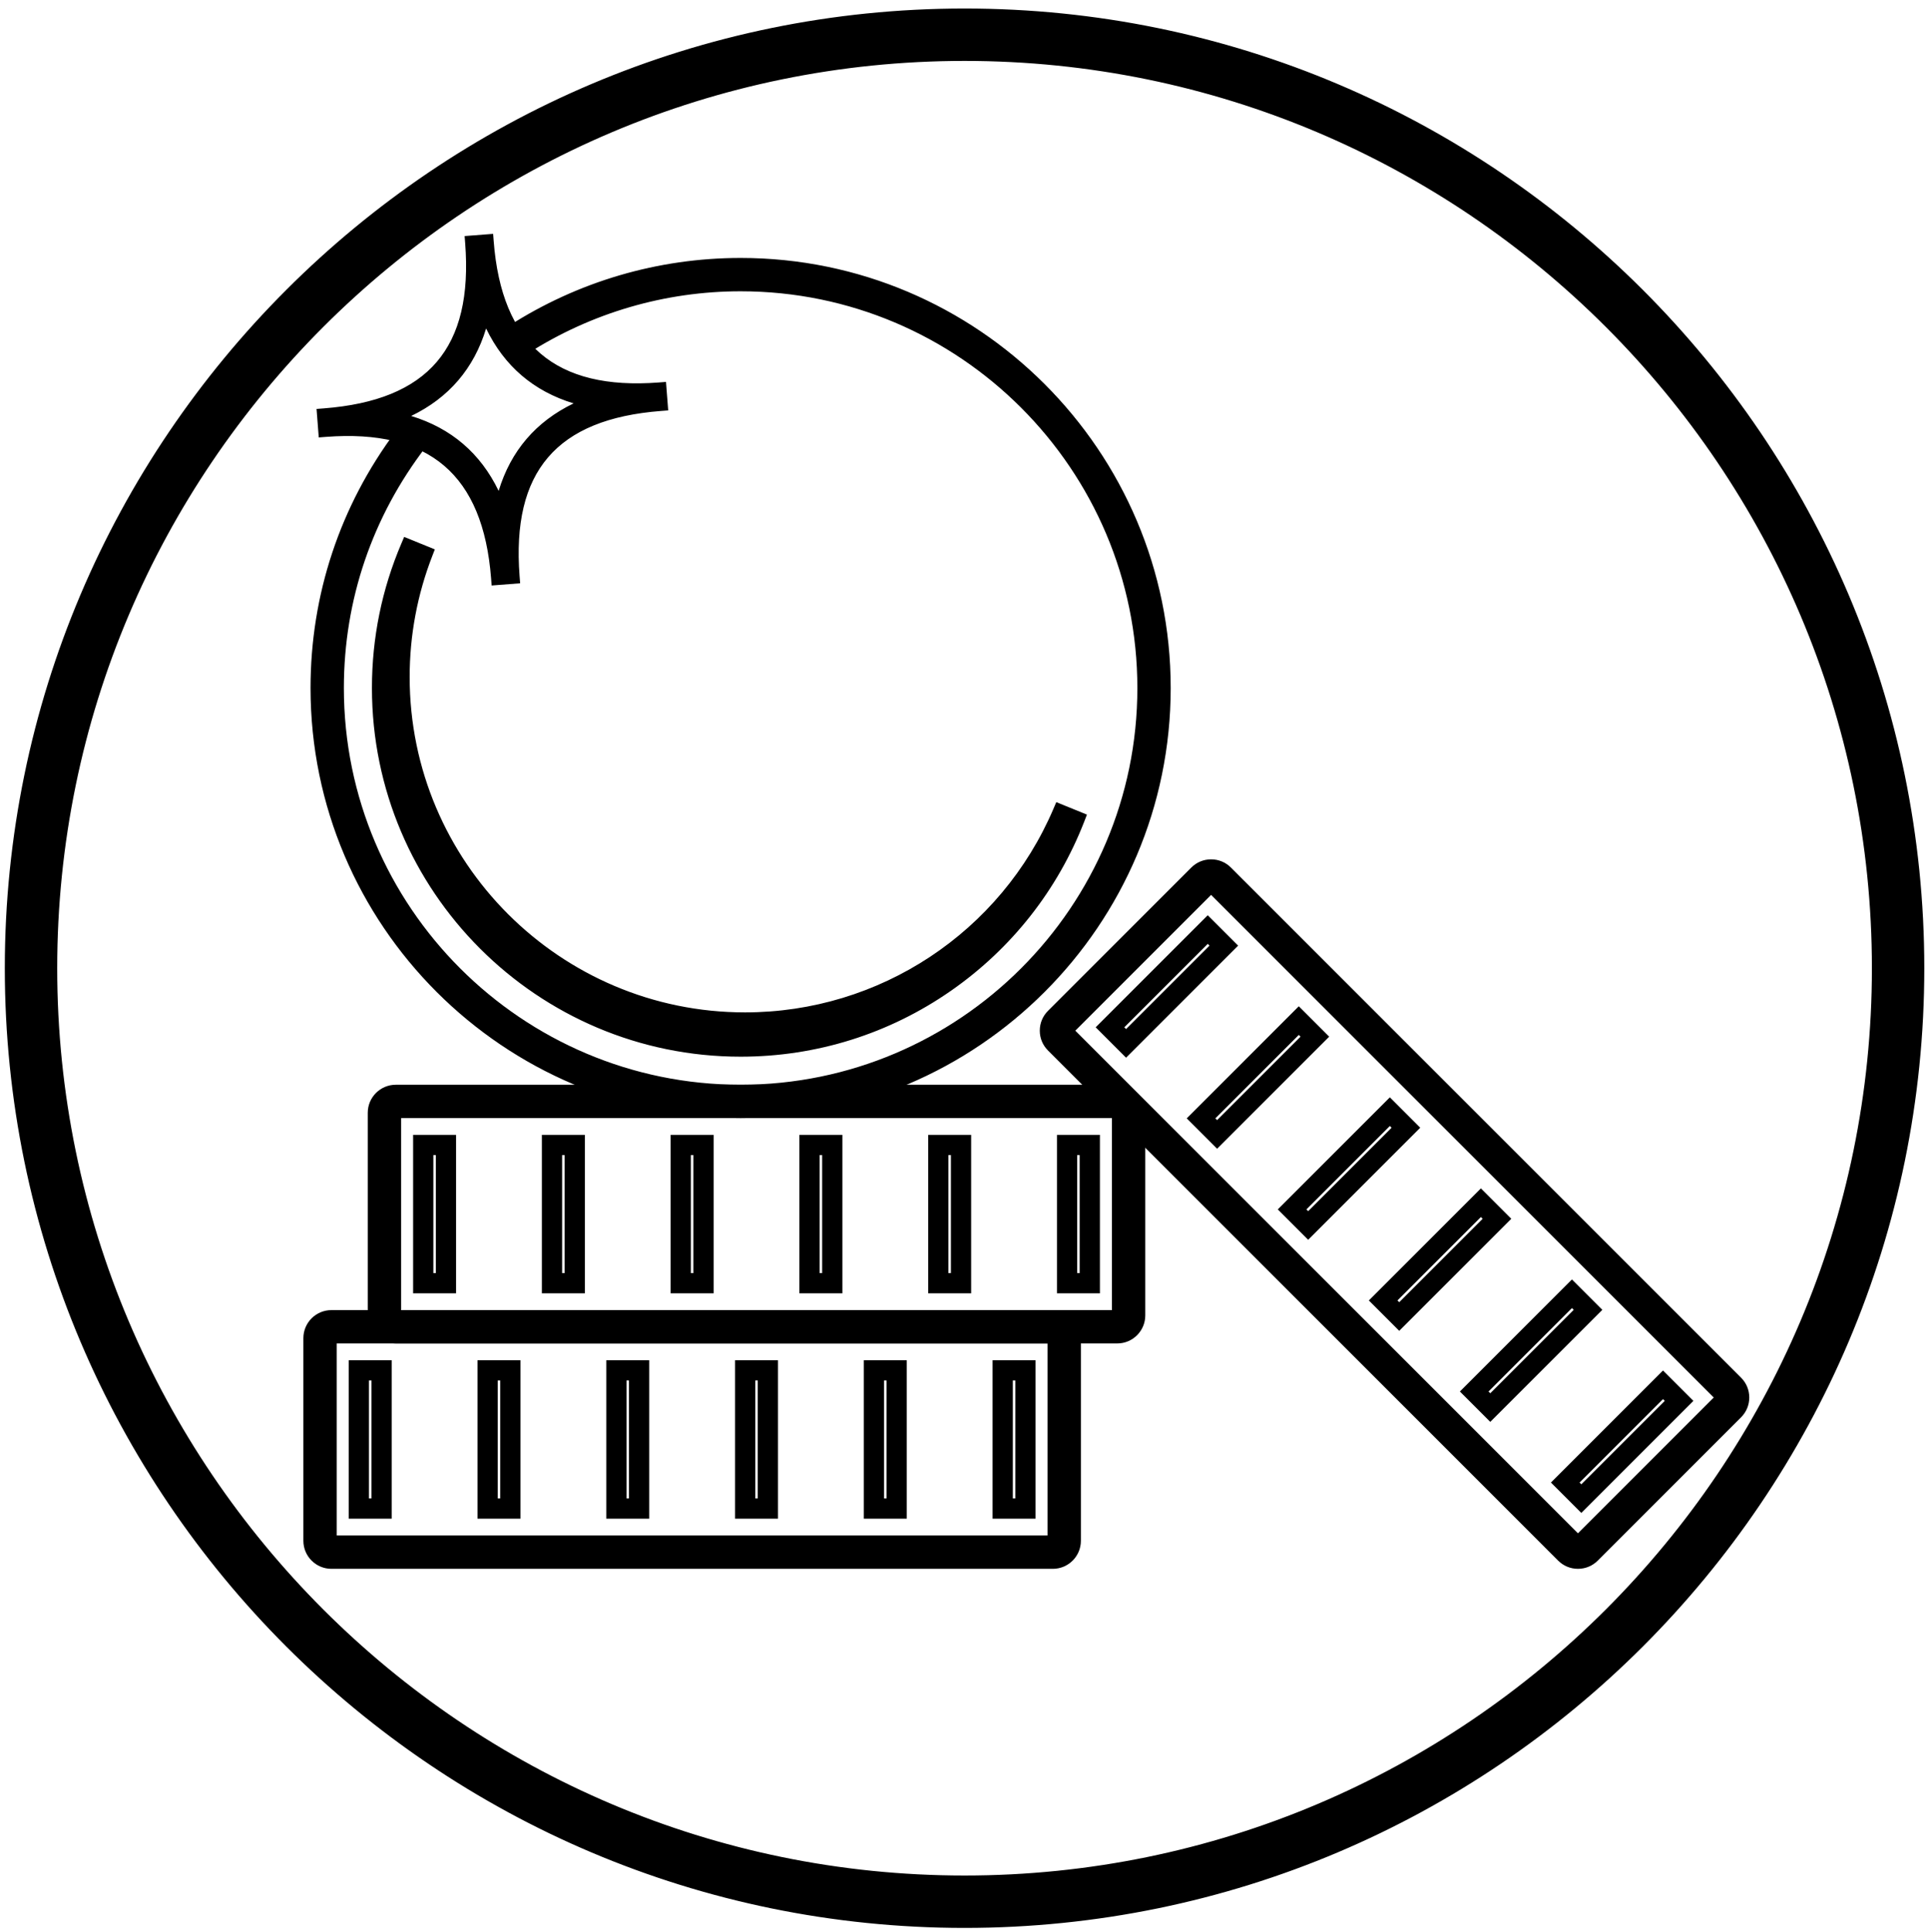 <?xml version="1.0" encoding="utf-8"?>
<!-- Generator: Adobe Illustrator 15.1.0, SVG Export Plug-In . SVG Version: 6.00 Build 0)  -->
<!DOCTYPE svg PUBLIC "-//W3C//DTD SVG 1.1//EN" "http://www.w3.org/Graphics/SVG/1.1/DTD/svg11.dtd">
<svg version="1.1" id="Layer_1" xmlns="http://www.w3.org/2000/svg" xmlns:xlink="http://www.w3.org/1999/xlink" x="0px" y="0px"
	 width="405px" height="405.667px" viewBox="0 0 405 405.667" enable-background="new 0 0 405 405.667" xml:space="preserve">
<g>
	<g>
		<g>
			<g>
				<g>
					<g>
						<path d="M221.051,327.894H69.581c-2.418,0-4.386-1.967-4.386-4.386V280.96c0-2.418,1.967-4.385,4.386-4.385h151.47
							c2.418,0,4.385,1.967,4.385,4.385v42.548C225.436,325.926,223.469,327.894,221.051,327.894z M69.581,280.575
							c-0.213,0-0.386,0.173-0.386,0.385v42.548c0,0.213,0.173,0.386,0.386,0.386h151.47c0.212,0,0.385-0.173,0.385-0.386V280.96
							c0-0.212-0.172-0.385-0.385-0.385H69.581z"/>
					</g>
				</g>
				<g>
					<g>
						<path d="M221.051,329.394H69.581c-3.246,0-5.886-2.64-5.886-5.886V280.96c0-3.245,2.64-5.885,5.886-5.885h151.47
							c3.245,0,5.885,2.64,5.885,5.885v42.548C226.936,326.753,224.295,329.394,221.051,329.394z M69.581,278.075
							c-1.591,0-2.886,1.294-2.886,2.885v42.548c0,1.591,1.294,2.886,2.886,2.886h151.47c1.591,0,2.885-1.294,2.885-2.886V280.96
							c0-1.591-1.294-2.885-2.885-2.885H69.581z M221.051,325.394H69.581c-1.04,0-1.886-0.846-1.886-1.886V280.96
							c0-1.039,0.846-1.885,1.886-1.885h151.47c1.039,0,1.885,0.846,1.885,1.885v42.548
							C222.936,324.548,222.09,325.394,221.051,325.394z M70.695,322.394h149.24v-40.318H70.695V322.394z"/>
					</g>
				</g>
			</g>
		</g>
	</g>
	<g>
		<g>
			<g>
				<g>
					<g>
						<g>
							<path d="M82.112,318.746h-8.771v-33.023h8.771V318.746z M77.342,314.746h0.771v-25.023h-0.771V314.746z"/>
						</g>
					</g>
					<g>
						<g>
							<path d="M82.237,318.871h-9.021v-33.273h9.021V318.871z M73.467,318.621h8.521v-32.773h-8.521V318.621z M78.237,314.871
								h-1.021v-25.273h1.021V314.871z M77.467,314.621h0.521v-24.773h-0.521V314.621z"/>
						</g>
					</g>
				</g>
			</g>
		</g>
		<g>
			<g>
				<g>
					<g>
						<g>
							<path d="M109.147,318.746h-8.771v-33.023h8.771V318.746z M104.377,314.746h0.771v-25.023h-0.771V314.746z"/>
						</g>
					</g>
					<g>
						<g>
							<path d="M109.272,318.871h-9.021v-33.273h9.021V318.871z M100.502,318.621h8.521v-32.773h-8.521V318.621z M105.272,314.871
								h-1.021v-25.273h1.021V314.871z M104.502,314.621h0.521v-24.773h-0.521V314.621z"/>
						</g>
					</g>
				</g>
			</g>
		</g>
		<g>
			<g>
				<g>
					<g>
						<g>
							<path d="M136.184,318.746h-8.771v-33.023h8.771V318.746z M131.412,314.746h0.771v-25.023h-0.771V314.746z"/>
						</g>
					</g>
					<g>
						<g>
							<path d="M136.309,318.871h-9.021v-33.273h9.021V318.871z M127.537,318.621h8.521v-32.773h-8.521V318.621z M132.309,314.871
								h-1.021v-25.273h1.021V314.871z M131.537,314.621h0.521v-24.773h-0.521V314.621z"/>
						</g>
					</g>
				</g>
			</g>
		</g>
		<g>
			<g>
				<g>
					<g>
						<g>
							<path d="M163.219,318.746h-8.771v-33.023h8.771V318.746z M158.447,314.746h0.771v-25.023h-0.771V314.746z"/>
						</g>
					</g>
					<g>
						<g>
							<path d="M163.344,318.871h-9.021v-33.273h9.021V318.871z M154.572,318.621h8.521v-32.773h-8.521V318.621z M159.344,314.871
								h-1.021v-25.273h1.021V314.871z M158.572,314.621h0.521v-24.773h-0.521V314.621z"/>
						</g>
					</g>
				</g>
			</g>
		</g>
		<g>
			<g>
				<g>
					<g>
						<g>
							<path d="M190.254,318.746h-8.771v-33.023h8.771V318.746z M185.482,314.746h0.771v-25.023h-0.771V314.746z"/>
						</g>
					</g>
					<g>
						<g>
							<path d="M190.379,318.871h-9.021v-33.273h9.021V318.871z M181.607,318.621h8.521v-32.773h-8.521V318.621z M186.379,314.871
								h-1.021v-25.273h1.021V314.871z M185.607,314.621h0.521v-24.773h-0.521V314.621z"/>
						</g>
					</g>
				</g>
			</g>
		</g>
		<g>
			<g>
				<g>
					<g>
						<g>
							<path d="M217.289,318.746h-8.771v-33.023h8.771V318.746z M212.519,314.746h0.771v-25.023h-0.771V314.746z"/>
						</g>
					</g>
					<g>
						<g>
							<path d="M217.414,318.871h-9.021v-33.273h9.021V318.871z M208.644,318.621h8.521v-32.773h-8.521V318.621z M213.414,314.871
								h-1.021v-25.273h1.021V314.871z M212.644,314.621h0.521v-24.773h-0.521V314.621z"/>
						</g>
					</g>
				</g>
			</g>
		</g>
	</g>
</g>
<g>
	<g>
		<g>
			<g>
				<g>
					<g>
						<g>
							<path d="M331.296,327.894c-1.171,0-2.273-0.456-3.101-1.285L221.09,219.504c-0.829-0.828-1.285-1.93-1.285-3.101
								s0.456-2.273,1.285-3.101l30.086-30.085c0.828-0.829,1.93-1.285,3.101-1.285s2.273,0.456,3.101,1.285l107.105,107.105
								c0.829,0.828,1.285,1.93,1.285,3.101s-0.456,2.273-1.285,3.101l-30.086,30.086
								C333.569,327.438,332.468,327.894,331.296,327.894z M254.277,185.932c-0.073,0-0.179,0.02-0.273,0.113l-30.086,30.085
								c-0.093,0.094-0.113,0.2-0.113,0.273s0.02,0.18,0.113,0.273l107.105,107.105c0.187,0.187,0.358,0.187,0.546,0l30.086-30.086
								c0.093-0.094,0.113-0.2,0.113-0.273s-0.02-0.18-0.113-0.273L254.55,186.044C254.457,185.951,254.35,185.932,254.277,185.932z
								"/>
						</g>
					</g>
					<g>
						<g>
							<path d="M331.296,329.394c-1.573,0-3.051-0.612-4.162-1.724L220.029,220.564c-1.112-1.111-1.724-2.589-1.724-4.162
								s0.612-3.051,1.724-4.162l30.086-30.085c1.111-1.112,2.589-1.724,4.162-1.724s3.051,0.612,4.162,1.724l107.105,107.105
								c1.112,1.111,1.724,2.589,1.724,4.162s-0.612,3.051-1.724,4.162l-30.086,30.085
								C334.347,328.782,332.869,329.394,331.296,329.394z M254.277,183.432c-0.771,0-1.496,0.3-2.04,0.845l-30.086,30.085
								c-0.545,0.545-0.845,1.27-0.845,2.041s0.3,1.496,0.845,2.04l107.105,107.106c1.09,1.09,2.992,1.09,4.081,0l30.086-30.086
								c0.545-0.545,0.845-1.27,0.845-2.041s-0.3-1.496-0.845-2.04L256.317,184.277
								C255.772,183.732,255.048,183.432,254.277,183.432z M331.296,325.421c-0.344,0-0.854-0.1-1.333-0.579L222.857,217.736
								c-0.356-0.356-0.552-0.83-0.552-1.333c0-0.502,0.195-0.975,0.549-1.331l30.089-30.088c0.718-0.717,1.956-0.711,2.667,0
								l107.105,107.105c0.356,0.356,0.552,0.83,0.552,1.333c0,0.502-0.195,0.975-0.549,1.331l-30.089,30.089
								C332.148,325.321,331.639,325.421,331.296,325.421z M225.766,216.403l105.53,105.53l28.511-28.511l-105.53-105.53
								L225.766,216.403z"/>
						</g>
					</g>
				</g>
			</g>
		</g>
		<g>
			<g>
				<g>
					<g>
						<g>
							<g>
								<path d="M236.42,221.897l-6.201-6.203l23.351-23.35l6.201,6.202L236.42,221.897z M235.875,215.694l0.545,0.545
									l17.694-17.693l-0.545-0.545L235.875,215.694z"/>
							</g>
						</g>
						<g>
							<g>
								<path d="M236.42,222.074l-6.378-6.379l23.527-23.527l6.378,6.379L236.42,222.074z M230.396,215.694l6.024,6.026
									l23.174-23.174l-6.024-6.025L230.396,215.694z M236.42,216.417l-0.722-0.722l17.871-17.87l0.722,0.722L236.42,216.417z
									 M236.052,215.694l0.368,0.369l17.518-17.517l-0.368-0.368L236.052,215.694z"/>
							</g>
						</g>
					</g>
				</g>
			</g>
			<g>
				<g>
					<g>
						<g>
							<g>
								<path d="M255.536,241.014l-6.202-6.202l23.351-23.352l6.202,6.202L255.536,241.014z M254.992,234.813l0.544,0.544
									l17.694-17.695l-0.544-0.544L254.992,234.813z"/>
							</g>
						</g>
						<g>
							<g>
								<path d="M255.536,241.191l-6.378-6.378l23.528-23.529l6.378,6.378L255.536,241.191z M249.511,234.813l6.025,6.025
									l23.174-23.175l-6.025-6.025L249.511,234.813z M255.536,235.534l-0.721-0.721l17.871-17.872l0.721,0.721L255.536,235.534z
									 M255.168,234.813l0.368,0.368l17.517-17.518l-0.368-0.368L255.168,234.813z"/>
							</g>
						</g>
					</g>
				</g>
			</g>
			<g>
				<g>
					<g>
						<g>
							<g>
								<path d="M274.653,260.13l-6.202-6.202l23.351-23.351l6.202,6.202L274.653,260.13z M274.109,253.929l0.544,0.544
									l17.694-17.694l-0.544-0.544L274.109,253.929z"/>
							</g>
						</g>
						<g>
							<g>
								<path d="M274.653,260.307l-6.378-6.378l23.528-23.528l6.378,6.378L274.653,260.307z M268.628,253.929l6.025,6.025
									l23.174-23.174l-6.025-6.025L268.628,253.929z M274.653,254.65l-0.721-0.721l17.871-17.871l0.721,0.721L274.653,254.65z
									 M274.286,253.929l0.368,0.368l17.517-17.517l-0.368-0.368L274.286,253.929z"/>
							</g>
						</g>
					</g>
				</g>
			</g>
			<g>
				<g>
					<g>
						<g>
							<g>
								<path d="M293.771,279.248l-6.202-6.202l23.35-23.351l6.203,6.201L293.771,279.248z M293.226,273.046l0.544,0.544
									l17.694-17.694l-0.545-0.545L293.226,273.046z"/>
							</g>
						</g>
						<g>
							<g>
								<path d="M293.771,279.424l-6.378-6.378l23.527-23.527l6.379,6.378L293.771,279.424z M287.746,273.046l6.025,6.025
									l23.174-23.174l-6.026-6.024L287.746,273.046z M293.771,273.767l-0.721-0.721l17.87-17.871l0.722,0.722L293.771,273.767z
									 M293.403,273.046l0.368,0.368l17.517-17.517l-0.369-0.368L293.403,273.046z"/>
							</g>
						</g>
					</g>
				</g>
			</g>
			<g>
				<g>
					<g>
						<g>
							<g>
								<path d="M312.887,298.365l-6.202-6.202l23.351-23.351l6.203,6.201L312.887,298.365z M312.342,292.163l0.544,0.544
									l17.695-17.694l-0.545-0.545L312.342,292.163z"/>
							</g>
						</g>
						<g>
							<g>
								<path d="M312.887,298.542l-6.378-6.378l23.528-23.527l6.379,6.378L312.887,298.542z M306.862,292.163l6.025,6.025
									l23.175-23.174l-6.026-6.024L306.862,292.163z M312.887,292.884l-0.721-0.721l17.871-17.871l0.722,0.722L312.887,292.884z
									 M312.519,292.163l0.368,0.368l17.518-17.517l-0.369-0.368L312.519,292.163z"/>
							</g>
						</g>
					</g>
				</g>
			</g>
			<g>
				<g>
					<g>
						<g>
							<g>
								<path d="M332.004,317.48l-6.202-6.201l23.351-23.35l6.203,6.201L332.004,317.48z M331.459,311.279l0.544,0.545
									l17.695-17.693l-0.545-0.545L331.459,311.279z"/>
							</g>
						</g>
						<g>
							<g>
								<path d="M332.004,317.657l-6.378-6.378l23.528-23.526l6.379,6.378L332.004,317.657z M325.979,311.279l6.025,6.024
									l23.175-23.173l-6.026-6.024L325.979,311.279z M332.004,312.001l-0.721-0.722l17.871-17.87l0.722,0.722L332.004,312.001z
									 M331.636,311.279l0.368,0.368l17.518-17.517l-0.369-0.368L331.636,311.279z"/>
							</g>
						</g>
					</g>
				</g>
			</g>
		</g>
	</g>
</g>
<g>
	<g>
		<g>
			<g>
				<g>
					<g>
						<g>
							<path d="M234.568,280.574H83.099c-2.418,0-4.386-1.967-4.386-4.385v-42.548c0-2.418,1.967-4.386,4.386-4.386h151.47
								c2.418,0,4.385,1.967,4.385,4.386v42.548C238.953,278.607,236.986,280.574,234.568,280.574z M83.099,233.256
								c-0.213,0-0.386,0.173-0.386,0.386v42.548c0,0.212,0.173,0.385,0.386,0.385h151.47c0.212,0,0.385-0.173,0.385-0.385v-42.548
								c0-0.213-0.172-0.386-0.385-0.386H83.099z"/>
						</g>
					</g>
					<g>
						<g>
							<path d="M234.568,282.074H83.099c-3.246,0-5.886-2.64-5.886-5.885v-42.548c0-3.246,2.64-5.886,5.886-5.886h151.47
								c3.245,0,5.885,2.64,5.885,5.886v42.548C240.453,279.434,237.813,282.074,234.568,282.074z M83.099,230.756
								c-1.591,0-2.886,1.294-2.886,2.886v42.548c0,1.591,1.294,2.885,2.886,2.885h151.47c1.591,0,2.885-1.294,2.885-2.885v-42.548
								c0-1.591-1.294-2.886-2.885-2.886H83.099z M234.568,278.074H83.099c-1.04,0-1.886-0.846-1.886-1.885v-42.548
								c0-1.04,0.846-1.886,1.886-1.886h151.47c1.039,0,1.885,0.846,1.885,1.886v42.548
								C236.453,277.229,235.607,278.074,234.568,278.074z M84.213,275.074h149.24v-40.318H84.213V275.074z"/>
						</g>
					</g>
				</g>
			</g>
		</g>
		<g>
			<g>
				<g>
					<g>
						<g>
							<g>
								<path d="M95.63,271.427h-8.771v-33.022h8.771V271.427z M90.859,267.427h0.771v-25.022h-0.771V267.427z"/>
							</g>
						</g>
						<g>
							<g>
								<path d="M95.755,271.552h-9.021v-33.272h9.021V271.552z M86.984,271.302h8.521v-32.772h-8.521V271.302z M91.755,267.552
									h-1.021v-25.272h1.021V267.552z M90.984,267.302h0.521v-24.772h-0.521V267.302z"/>
							</g>
						</g>
					</g>
				</g>
			</g>
			<g>
				<g>
					<g>
						<g>
							<g>
								<path d="M122.665,271.427h-8.771v-33.022h8.771V271.427z M117.895,267.427h0.771v-25.022h-0.771V267.427z"/>
							</g>
						</g>
						<g>
							<g>
								<path d="M122.79,271.552h-9.021v-33.272h9.021V271.552z M114.02,271.302h8.521v-32.772h-8.521V271.302z M118.79,267.552
									h-1.021v-25.272h1.021V267.552z M118.02,267.302h0.521v-24.772h-0.521V267.302z"/>
							</g>
						</g>
					</g>
				</g>
			</g>
			<g>
				<g>
					<g>
						<g>
							<g>
								<path d="M149.701,271.427h-8.771v-33.022h8.771V271.427z M144.93,267.427h0.771v-25.022h-0.771V267.427z"/>
							</g>
						</g>
						<g>
							<g>
								<path d="M149.826,271.552h-9.021v-33.272h9.021V271.552z M141.055,271.302h8.521v-32.772h-8.521V271.302z M145.826,267.552
									h-1.021v-25.272h1.021V267.552z M145.055,267.302h0.521v-24.772h-0.521V267.302z"/>
							</g>
						</g>
					</g>
				</g>
			</g>
			<g>
				<g>
					<g>
						<g>
							<g>
								<path d="M176.736,271.427h-8.771v-33.022h8.771V271.427z M171.965,267.427h0.771v-25.022h-0.771V267.427z"/>
							</g>
						</g>
						<g>
							<g>
								<path d="M176.861,271.552h-9.021v-33.272h9.021V271.552z M168.09,271.302h8.521v-32.772h-8.521V271.302z M172.861,267.552
									h-1.021v-25.272h1.021V267.552z M172.09,267.302h0.521v-24.772h-0.521V267.302z"/>
							</g>
						</g>
					</g>
				</g>
			</g>
			<g>
				<g>
					<g>
						<g>
							<g>
								<path d="M203.771,271.427h-8.771v-33.022h8.771V271.427z M199.001,267.427h0.771v-25.022h-0.771V267.427z"/>
							</g>
						</g>
						<g>
							<g>
								<path d="M203.896,271.552h-9.021v-33.272h9.021V271.552z M195.126,271.302h8.521v-32.772h-8.521V271.302z M199.896,267.552
									h-1.021v-25.272h1.021V267.552z M199.126,267.302h0.521v-24.772h-0.521V267.302z"/>
							</g>
						</g>
					</g>
				</g>
			</g>
			<g>
				<g>
					<g>
						<g>
							<g>
								<path d="M230.807,271.427h-8.771v-33.022h8.771V271.427z M226.036,267.427h0.771v-25.022h-0.771V267.427z"/>
							</g>
						</g>
						<g>
							<g>
								<path d="M230.932,271.552h-9.021v-33.272h9.021V271.552z M222.161,271.302h8.521v-32.772h-8.521V271.302z M226.932,267.552
									h-1.021v-25.272h1.021V267.552z M226.161,267.302h0.521v-24.772h-0.521V267.302z"/>
							</g>
						</g>
					</g>
				</g>
			</g>
		</g>
	</g>
</g>
<g>
</g>
<g>
	<g>
		<g>
			<g>
				<g>
					<path d="M155.496,220.365c-41.855,0-75.906-34.052-75.906-75.907c0-10.328,2.042-20.348,6.071-29.782l3.704,1.509
						c-3.222,8.31-4.855,17.047-4.855,25.971c0,39.649,32.257,71.907,71.907,71.907c28.855,0,54.823-17.152,66.157-43.697
						l3.704,1.508c-5.474,14.122-14.955,26.184-27.418,34.882C186.103,215.659,171.108,220.365,155.496,220.365z"/>
				</g>
			</g>
			<g>
				<g>
					<path d="M155.496,221.865c-42.682,0-77.406-34.725-77.406-77.407c0-10.531,2.083-20.75,6.191-30.371l0.579-1.357l6.436,2.622
						l-0.533,1.375c-3.154,8.136-4.753,16.691-4.753,25.429c0,38.822,31.584,70.407,70.407,70.407
						c28.253,0,53.68-16.794,64.777-42.786l0.579-1.356l6.436,2.62l-0.533,1.375c-5.582,14.401-15.249,26.701-27.958,35.57
						C186.708,217.066,171.416,221.865,155.496,221.865z M86.474,116.628c-3.574,8.847-5.384,18.202-5.384,27.831
						c0,41.028,33.378,74.407,74.406,74.407c15.303,0,30.001-4.612,42.505-13.339c11.813-8.245,20.893-19.571,26.332-32.825
						l-0.973-0.396c-11.864,26.328-37.979,43.257-66.943,43.257c-40.477,0-73.407-32.93-73.407-73.407
						c0-8.618,1.492-17.064,4.437-25.133L86.474,116.628z"/>
				</g>
			</g>
		</g>
	</g>
</g>
<g>
	<path d="M202.512,2.289c-110.832,0-201,90.168-201,201s90.168,201,201,201s201-90.168,201-201S313.344,2.289,202.512,2.289z
		 M202.512,394.289c-105.318,0-191-85.682-191-191s85.682-191,191-191s191,85.682,191,191S307.83,394.289,202.512,394.289z"/>
	<path d="M202.512,404.789c-111.107,0-201.5-90.393-201.5-201.5s90.393-201.5,201.5-201.5s201.5,90.393,201.5,201.5
		S313.619,404.789,202.512,404.789z M202.512,2.789c-110.556,0-200.5,89.944-200.5,200.5s89.944,200.5,200.5,200.5
		s200.5-89.944,200.5-200.5S313.068,2.789,202.512,2.789z M202.512,394.789c-105.593,0-191.5-85.907-191.5-191.5
		s85.907-191.5,191.5-191.5s191.5,85.907,191.5,191.5S308.105,394.789,202.512,394.789z M202.512,12.789
		c-105.042,0-190.5,85.458-190.5,190.5s85.458,190.5,190.5,190.5s190.5-85.458,190.5-190.5S307.554,12.789,202.512,12.789z"/>
</g>
<g>
	<g>
		<g>
			<g>
				<path d="M155.496,55.661c-17.628,0-34.072,5.164-47.9,14.058c0.727,1.166,1.531,2.241,2.399,3.24
					c13.158-8.403,28.764-13.297,45.501-13.297c46.758,0,84.798,38.04,84.798,84.798c0,46.757-38.04,84.797-84.798,84.797
					c-46.757,0-84.797-38.04-84.797-84.797c0-19.405,6.567-37.296,17.575-51.603c-1.25-0.555-2.573-1.026-3.967-1.416
					c-11.055,14.806-17.607,33.161-17.607,53.018c0,48.963,39.834,88.797,88.797,88.797c48.963,0,88.798-39.834,88.798-88.797
					C244.294,95.495,204.459,55.661,155.496,55.661z"/>
			</g>
		</g>
		<g>
			<g>
				<path d="M155.496,234.756c-49.79,0-90.297-40.507-90.297-90.297c0-19.583,6.191-38.227,17.905-53.916l0.616-0.824l0.99,0.277
					c1.463,0.409,2.867,0.91,4.172,1.489l1.744,0.774l-1.163,1.512c-11.294,14.678-17.264,32.206-17.264,50.688
					c0,45.93,37.367,83.297,83.297,83.297c45.931,0,83.298-37.367,83.298-83.297c0-45.931-37.367-83.298-83.298-83.298
					c-15.859,0-31.313,4.517-44.694,13.062l-1.09,0.696l-0.849-0.976c-0.942-1.083-1.796-2.237-2.541-3.431l-0.783-1.255l1.244-0.8
					c14.542-9.353,31.387-14.296,48.712-14.296c49.791,0,90.298,40.507,90.298,90.298
					C245.794,194.249,205.287,234.756,155.496,234.756z M84.888,93.179c-10.922,14.989-16.689,32.697-16.689,51.28
					c0,48.136,39.161,87.297,87.297,87.297c48.136,0,87.298-39.162,87.298-87.297c0-48.136-39.162-87.298-87.298-87.298
					c-16.238,0-32.039,4.492-45.798,13.004c0.199,0.277,0.404,0.552,0.615,0.822c13.601-8.395,29.194-12.826,45.183-12.826
					c47.585,0,86.298,38.713,86.298,86.298c0,47.584-38.713,86.297-86.298,86.297c-47.584,0-86.297-38.713-86.297-86.297
					c0-18.492,5.767-36.06,16.699-50.938C85.566,93.401,85.229,93.287,84.888,93.179z"/>
			</g>
		</g>
	</g>
</g>
<g>
	<g>
		<g>
			<g>
				<path d="M104.602,121.321c-1.753-22.686-13.635-32.834-36.296-31.086l-0.231-2.991c22.671-1.753,32.839-13.625,31.086-36.296
					l2.991-0.231c1.754,22.687,13.645,32.841,36.297,31.086l0.231,2.991c-22.671,1.753-32.839,13.626-31.087,36.296L104.602,121.321
					z M81.412,87.718c11.883,2.063,19.8,8.846,23.662,20.264c2.057-11.889,8.837-19.804,20.269-23.665
					c-11.883-2.063-19.799-8.846-23.662-20.264C99.623,75.942,92.843,83.858,81.412,87.718z"/>
			</g>
		</g>
		<g>
			<g>
				<path d="M103.222,122.932l-0.116-1.496c-1.68-21.734-12.973-31.375-34.686-29.707l-1.495,0.115l-0.463-5.982l1.496-0.116
					c21.965-1.698,31.404-12.72,29.707-34.685l-0.116-1.496l5.982-0.463l0.116,1.496c1.68,21.74,12.98,31.382,34.686,29.707
					l1.496-0.116l0.463,5.982l-1.496,0.116c-21.965,1.698-31.405,12.72-29.707,34.685l0.116,1.496L103.222,122.932z M73.116,88.542
					c19.74,0,30.786,10.485,32.85,31.169l0.033-0.002c-1.201-21.901,9.246-34.099,31.072-36.279l-0.002-0.033
					c-1.177,0.065-2.329,0.098-3.441,0.098c-19.732,0-30.774-10.485-32.838-31.17l-0.033,0.002
					c1.201,21.901-9.246,34.099-31.071,36.279l0.002,0.033C70.859,88.575,72.008,88.542,73.116,88.542z M105.545,114.057
					l-1.892-5.594C99.99,97.634,92.42,91.152,81.155,89.196l-5.818-1.01l5.594-1.889c10.837-3.659,17.32-11.229,19.271-22.499
					l1.007-5.818l1.892,5.594c3.663,10.829,11.233,17.311,22.498,19.267l5.818,1.01l-5.594,1.889
					c-10.837,3.659-17.32,11.229-19.271,22.499L105.545,114.057z M86.325,87.34c8.397,2.556,14.552,7.826,18.367,15.729
					c2.553-8.403,7.826-14.559,15.737-18.373c-8.397-2.556-14.552-7.826-18.368-15.729C99.508,77.369,94.236,83.525,86.325,87.34z"
					/>
			</g>
		</g>
	</g>
</g>
</svg>
